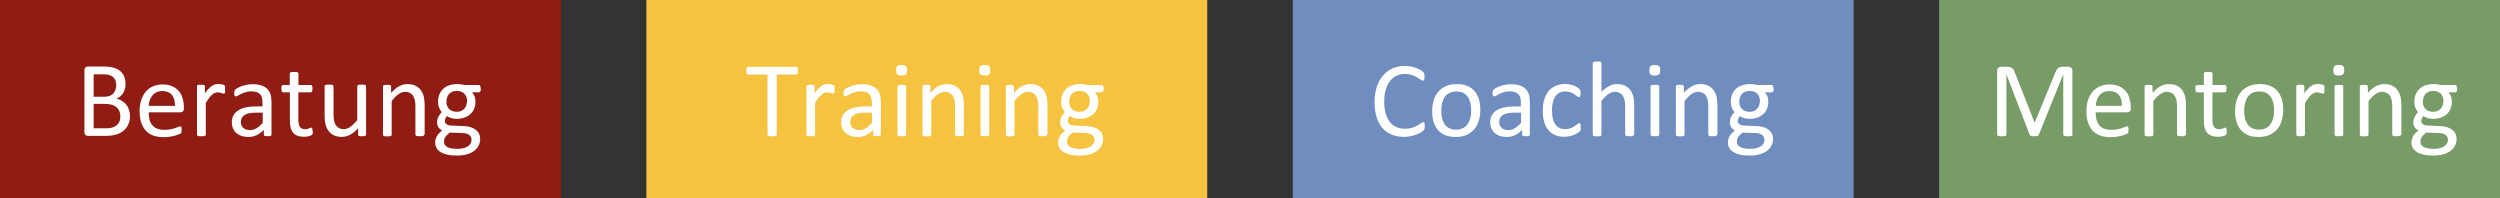 <svg xmlns="http://www.w3.org/2000/svg" id="Ebene_1" data-name="Ebene 1" viewBox="0 0 227.42 18.01"><rect x="0" y="0" width="227.42" height="18.01" fill="#333333" stroke="none"/><defs><style>      .cls-1 {        fill: #fff;      }      .cls-2 {        fill: #789c67;      }      .cls-3 {        fill: #f5c340;      }      .cls-4 {        fill: #708dc0;      }      .cls-5 {        fill: #901c13;      }    </style></defs><rect class="cls-5" x="0" y="0" width="51.02" height="18.01"></rect><g><path class="cls-1" d="M11.83,10.56c0,.2-.03.38-.08.55s-.12.32-.21.45-.2.25-.33.35-.27.18-.43.25c-.16.07-.33.12-.52.15-.18.03-.39.05-.63.05h-1.64c-.08,0-.15-.03-.21-.08-.07-.05-.1-.14-.1-.27v-5.61c0-.13.03-.21.1-.27s.14-.08.21-.08h1.43c.38,0,.68.04.92.11s.44.17.6.31.28.3.36.5.12.42.12.67c0,.15-.02.29-.05.43s-.09.26-.16.38-.16.22-.26.31c-.11.09-.23.17-.36.22.17.03.33.09.48.18s.28.2.39.33.2.29.26.47c.07.18.1.37.1.59h.01ZM10.57,7.75c0-.15-.02-.29-.06-.41s-.11-.23-.2-.31c-.09-.09-.21-.15-.35-.2s-.34-.07-.58-.07h-.86s0,2.04,0,2.04h.95c.22,0,.39-.03.52-.08s.24-.13.33-.23c.09-.1.15-.21.19-.34s.06-.26.06-.4ZM10.95,10.61c0-.19-.03-.35-.09-.5-.06-.14-.15-.26-.26-.36-.12-.1-.26-.17-.43-.22s-.39-.08-.65-.08h-1s0,2.22,0,2.22h1.21c.19,0,.36-.02.5-.07.14-.05.27-.11.38-.2s.19-.2.25-.33.09-.29.09-.46h0Z"></path><path class="cls-1" d="M16.73,9.87c0,.13-.03.22-.1.27-.06.05-.14.08-.22.08h-2.88c0,.24.02.46.07.66.05.19.13.36.25.5s.26.25.44.32c.18.07.41.11.67.11.21,0,.39-.02.56-.05.16-.03.3-.07.42-.11s.22-.08.29-.11c.08-.03.13-.05.17-.05.02,0,.04,0,.06.02s.03.03.04.05.02.05.02.09v.26s0,.06,0,.08,0,.05-.02.07-.03.04-.04.06c-.02.02-.07.05-.16.09s-.2.08-.34.12-.3.07-.48.1c-.18.03-.38.05-.59.05-.36,0-.67-.05-.95-.15-.27-.1-.5-.25-.68-.45s-.32-.45-.42-.74c-.09-.3-.14-.65-.14-1.04s.05-.71.15-1.01c.1-.3.24-.55.42-.76s.4-.37.66-.48c.26-.11.55-.17.87-.17.34,0,.64.06.88.17s.44.26.6.45c.16.19.27.41.34.66.07.25.11.52.11.81v.15s0-.05,0-.05ZM15.92,9.63c0-.42-.08-.75-.28-.99s-.49-.36-.88-.36c-.2,0-.37.04-.52.11-.15.07-.28.17-.38.3-.1.12-.18.27-.24.43s-.09.33-.09.51h2.39s0,0,0,0Z"></path><path class="cls-1" d="M20.48,8.15v.18c0,.05,0,.09-.02.11,0,.03-.02.05-.04.06s-.04.02-.06.02-.06,0-.09-.02c-.04-.01-.08-.03-.13-.04s-.1-.03-.16-.04-.12-.02-.19-.02c-.08,0-.16.02-.24.05s-.16.09-.25.16-.18.17-.27.3c-.09.12-.2.27-.31.45v2.88s0,.05-.02.07c0,.02-.03.03-.06.05s-.07.02-.12.03h-.4c-.05,0-.09-.02-.12-.03s-.05-.03-.06-.05-.02-.04-.02-.07v-4.38s0-.05,0-.07c0-.02.03-.03.06-.05s.07-.02.11-.03.11,0,.18,0h.18s.08.01.11.03c.03.01.04.03.06.05,0,.02.02.04.02.07v.64c.12-.18.23-.32.34-.43.11-.11.21-.2.3-.26.09-.06.19-.11.28-.13s.19-.04.28-.04h.14c.05,0,.11.01.17.03.06.01.11.03.16.04s.08.03.1.05.03.03.04.05c0,.01,0,.03.02.06s0,.06,0,.1v.18s0,0,0,0Z"></path><path class="cls-1" d="M24.69,12.25s0,.07-.04.09-.06.03-.11.04-.11.01-.2.01-.15,0-.2-.01-.09-.02-.11-.04-.03-.05-.03-.09v-.44c-.19.2-.4.36-.64.48-.24.11-.48.17-.75.17-.23,0-.44-.03-.62-.09-.19-.06-.34-.15-.48-.26s-.23-.25-.31-.42c-.07-.17-.11-.35-.11-.56,0-.25.05-.46.15-.64.1-.18.24-.33.43-.45.19-.12.42-.21.69-.27s.58-.09.92-.09h.6s0-.34,0-.34c0-.17-.02-.32-.05-.45-.04-.13-.09-.24-.17-.32s-.18-.15-.31-.19-.28-.07-.47-.07c-.2,0-.38.02-.53.07-.16.05-.29.1-.41.16-.12.06-.22.11-.3.16s-.14.07-.18.07c-.03,0-.05,0-.07-.02-.02-.01-.04-.03-.05-.06,0-.03-.02-.06-.03-.1v-.13c0-.08,0-.15.02-.19s.04-.09.08-.13c.04-.04.12-.09.23-.15s.23-.11.37-.16c.14-.05.29-.09.46-.12.17-.03.33-.05.5-.05.31,0,.58.04.8.11s.4.18.54.31c.14.14.24.31.3.51s.09.44.09.71v2.95h-.01ZM23.89,10.25h-.69c-.22,0-.41.02-.57.06s-.3.09-.4.17c-.11.07-.19.16-.24.26s-.08.22-.08.35c0,.23.07.41.22.54.14.13.35.2.61.2.21,0,.41-.05.59-.16s.37-.27.57-.49v-.93s0,0,0,0Z"></path><path class="cls-1" d="M28.46,11.92c0,.09,0,.17-.02.22,0,.05-.03.1-.06.12s-.07.05-.12.07c-.05.02-.11.04-.18.06s-.14.03-.21.04c-.08,0-.15.01-.22.01-.23,0-.42-.03-.58-.09s-.3-.15-.4-.27c-.1-.12-.18-.28-.23-.46-.05-.19-.07-.41-.07-.66v-2.56s-.61,0-.61,0c0,0-.09-.03-.12-.08s-.04-.14-.04-.25c0-.06,0-.11,0-.16,0-.04.02-.08.03-.1,0-.03.03-.05.05-.06s.04-.02.07-.02h.61s0-1.04,0-1.04c0,0,0-.04.02-.06s.03-.04.06-.05.07-.03.12-.03h.39c.05,0,.09.02.12.03s.05.03.06.05.02.04.02.06v1.04s1.12,0,1.12,0c0,0,.05,0,.07.02s.04.03.05.06c.02.03.03.06.03.1v.16c0,.12,0,.2-.04.25s-.07.08-.12.08h-1.12s0,2.44,0,2.44c0,.3.04.53.13.68.09.15.25.23.48.23.07,0,.14,0,.2-.02s.11-.03.16-.05c.04-.02.08-.03.12-.05s.06-.02.09-.02c.02,0,.03,0,.05.01,0,0,.03.02.03.05s.02.05.02.09v.15s.03.01.03.01Z"></path><path class="cls-1" d="M33.29,12.24s0,.05-.02.07c0,.02-.03.03-.06.05-.03.01-.07.02-.11.03h-.35c-.05,0-.08-.02-.11-.03s-.05-.03-.06-.05c0-.02,0-.04,0-.07v-.58c-.25.28-.5.48-.74.6-.24.13-.49.19-.74.19-.29,0-.54-.05-.74-.15-.2-.1-.36-.23-.48-.4s-.21-.36-.27-.58c-.05-.22-.08-.49-.08-.81v-2.66s0-.05.02-.07c0-.02.03-.03.06-.05.03-.01.08-.02.13-.03s.12,0,.2,0h.19c.05,0,.09.01.12.03.03.01.05.03.07.05,0,.02.02.04.02.07v2.55c0,.26.02.46.06.62s.09.29.17.39c.08.11.17.19.29.25s.25.09.41.09c.2,0,.4-.07.6-.21s.41-.35.63-.63v-3.06s0-.05.02-.07c0-.02.03-.03.06-.05.03-.01.07-.02.12-.03h.39c.05,0,.09.01.12.03s.05.03.07.05c0,.02.02.04.02.07v4.38h0Z"></path><path class="cls-1" d="M38.58,12.24s0,.05-.02.07c0,.02-.03.03-.06.05-.03.01-.07.02-.12.03h-.39c-.05,0-.09-.02-.12-.03s-.05-.03-.06-.05-.02-.04-.02-.07v-2.56c0-.25-.02-.45-.06-.6s-.1-.28-.17-.39c-.07-.11-.17-.19-.29-.25s-.26-.09-.41-.09c-.2,0-.4.07-.6.21-.2.14-.41.35-.63.63v3.06s0,.05-.02.07c0,.02-.03.03-.06.05s-.07.02-.12.03h-.39c-.05,0-.09-.02-.12-.03-.03-.01-.05-.03-.06-.05s-.02-.04-.02-.07v-4.38s0-.05.02-.07c0-.02.03-.03.06-.05.03-.01.07-.02.11-.03h.36s.08.01.11.03c.03.01.04.03.06.05,0,.02.02.04.02.07v.58c.25-.28.49-.48.74-.61s.49-.19.74-.19c.29,0,.54.05.74.15.2.1.36.23.48.4s.21.36.27.58c.05.22.08.49.08.8v2.67h-.05Z"></path><path class="cls-1" d="M43.74,8.07c0,.11-.02.2-.05.25s-.07.08-.12.08h-.63c.11.12.19.25.24.39s.07.29.07.44c0,.25-.04.48-.12.67-.08.19-.2.36-.35.49-.15.13-.33.24-.54.31-.21.07-.44.11-.69.11-.18,0-.35-.02-.51-.07-.16-.05-.29-.11-.37-.18-.06.06-.11.12-.14.2-.04.07-.06.16-.06.26,0,.11.05.21.16.28.11.08.25.12.42.12l1.14.05c.22,0,.42.04.6.09.18.05.34.13.47.23.13.1.24.22.31.36s.11.31.11.5-.04.39-.13.57-.21.34-.39.48c-.17.14-.39.25-.66.33s-.59.12-.95.12-.65-.03-.9-.09-.45-.14-.61-.25c-.16-.1-.27-.23-.34-.37s-.11-.3-.11-.47c0-.11,0-.21.04-.31s.06-.2.12-.29c.05-.09.12-.18.2-.26s.17-.16.27-.25c-.16-.08-.28-.18-.35-.31s-.11-.26-.11-.4c0-.2.04-.37.12-.53s.18-.29.3-.42c-.1-.12-.18-.26-.24-.41s-.09-.33-.09-.55c0-.25.04-.47.13-.67s.2-.36.35-.5c.15-.14.33-.24.54-.31.21-.07.44-.11.68-.11.13,0,.26,0,.37.02.11.01.22.03.32.06h1.32c.06,0,.1.03.12.08.03.05.04.14.04.25h.02ZM42.49,9.22c0-.3-.08-.53-.25-.7s-.4-.25-.7-.25c-.16,0-.29.03-.41.08s-.21.12-.29.21-.13.2-.17.31c-.04.12-.06.24-.06.37,0,.29.08.52.25.68s.39.25.69.25c.16,0,.3-.02.41-.08.12-.05.21-.12.29-.21.08-.09.13-.19.17-.31s.06-.24.06-.36h0ZM42.89,12.69c0-.19-.08-.33-.23-.43s-.36-.16-.62-.16l-1.13-.04c-.1.08-.19.16-.26.23-.07.07-.12.14-.16.21-.04.07-.07.13-.08.2s-.02.13-.02.2c0,.21.11.37.32.48s.51.16.89.16c.24,0,.45-.02.61-.07s.3-.11.4-.19c.1-.08.17-.17.22-.27.04-.1.07-.21.07-.32h-.01Z"></path></g><rect class="cls-3" x="58.8" y="0" width="51.02" height="18.01"></rect><g><path class="cls-1" d="M72.58,6.43v.16c0,.05-.02.08-.03.11s-.03.05-.05.06c-.02.01-.04.02-.07.02h-1.77s0,5.46,0,5.46c0,0,0,.05-.02.07s-.04.04-.07.05c-.03.01-.08.02-.13.03s-.12.01-.2.01-.14,0-.2-.01c-.05,0-.1-.02-.13-.03-.03-.01-.05-.03-.07-.05,0-.02-.02-.04-.02-.07v-5.46s-1.77,0-1.77,0c0,0-.05,0-.07-.02-.02-.01-.04-.03-.05-.06,0-.03-.02-.06-.03-.11,0-.04,0-.1,0-.16,0-.06,0-.12,0-.16,0-.05.02-.08.03-.11s.03-.05.05-.06c.02-.01.04-.02.07-.02h4.38s.05,0,.07.02c.02.01.04.03.05.06.02.03.03.07.03.11v.16s0,0,0,0Z"></path><path class="cls-1" d="M75.91,8.15v.18c0,.05,0,.09-.02.11,0,.03-.02.05-.04.06-.02.01-.04.02-.06.02s-.06,0-.1-.02-.08-.03-.13-.04-.1-.03-.16-.04-.12-.02-.19-.02c-.08,0-.16.02-.24.05s-.16.09-.24.16c-.09.07-.18.17-.27.3-.09.12-.2.27-.31.45v2.88s0,.05-.02.07c0,.02-.03.03-.06.05s-.07.02-.12.03h-.39c-.05,0-.09-.02-.12-.03-.03-.01-.05-.03-.06-.05s-.02-.04-.02-.07v-4.38s0-.05.02-.07c0-.02.03-.03.06-.05.03-.01.07-.02.11-.03h.36s.08.01.11.03c.03.01.04.03.06.05,0,.02.02.04.02.07v.64c.12-.18.23-.32.34-.43.11-.11.21-.2.3-.26.09-.06.19-.11.28-.13s.19-.04.28-.04h.14c.05,0,.11.01.17.03.06.01.11.03.16.04s.08.03.1.05.03.03.04.05,0,.03.02.06v.28h-.02Z"></path><path class="cls-1" d="M80.12,12.25s0,.07-.04.09-.06.03-.11.04c-.05,0-.11.01-.2.01s-.15,0-.2-.01c-.05,0-.09-.02-.11-.04-.02-.02-.03-.05-.03-.09v-.44c-.19.2-.4.36-.64.48s-.48.17-.75.17c-.23,0-.44-.03-.62-.09-.19-.06-.34-.15-.48-.26-.13-.11-.23-.25-.31-.42-.07-.17-.11-.35-.11-.56,0-.25.05-.46.15-.64.1-.18.25-.33.43-.45.19-.12.42-.21.69-.27s.58-.09.92-.09h.6s0-.34,0-.34c0-.17-.02-.32-.05-.45-.04-.13-.09-.24-.17-.32-.08-.09-.18-.15-.31-.19s-.28-.07-.47-.07c-.2,0-.38.02-.53.07s-.29.1-.41.16c-.12.06-.22.11-.3.16s-.14.07-.18.07c-.03,0-.05,0-.07-.02-.02-.01-.04-.03-.05-.06,0-.03-.03-.06-.03-.1v-.13c0-.08,0-.15.02-.19,0-.05.04-.09.08-.13.04-.04.12-.09.23-.15s.23-.11.37-.16c.14-.05.29-.09.46-.12.17-.03.33-.05.5-.05.31,0,.58.04.8.11s.4.18.54.31c.14.14.24.31.3.51s.09.44.09.71v2.95h-.01ZM79.32,10.25h-.69c-.22,0-.41.02-.57.06s-.3.09-.4.17c-.11.07-.19.16-.24.26s-.08.22-.08.35c0,.23.07.41.22.54.14.13.35.2.61.2.21,0,.41-.05.59-.16s.37-.27.57-.49v-.93s0,0,0,0Z"></path><path class="cls-1" d="M82.52,6.39c0,.19-.04.32-.11.38-.07.07-.2.1-.39.1s-.32-.03-.39-.1c-.07-.07-.11-.19-.11-.38,0-.19.04-.32.11-.38.07-.07.2-.1.39-.1s.32.03.39.1.1.19.1.38h0ZM82.43,12.24s0,.05-.02.07c0,.02-.03.03-.06.05s-.07.02-.12.03h-.39c-.05,0-.09-.02-.12-.03s-.05-.03-.06-.05-.02-.04-.02-.07v-4.38s0-.04.02-.06c0-.02.03-.04.06-.05s.07-.02.12-.03h.39c.05,0,.09.02.12.03s.05.03.06.05.02.04.02.06v4.38Z"></path><path class="cls-1" d="M87.68,12.24s0,.05-.02.07c0,.02-.03.03-.06.05s-.07.02-.12.03h-.4c-.05,0-.09-.02-.12-.03s-.05-.03-.06-.05-.02-.04-.02-.07v-2.56c0-.25-.02-.45-.06-.6s-.1-.28-.17-.39c-.07-.11-.17-.19-.29-.25s-.25-.09-.41-.09c-.2,0-.4.07-.6.21-.2.14-.41.35-.63.63v3.06s0,.05-.02.07c0,.02-.03.03-.06.05s-.07.02-.12.03h-.4c-.05,0-.09-.02-.12-.03s-.05-.03-.06-.05-.02-.04-.02-.07v-4.38s0-.05,0-.07c0-.02.03-.03.06-.05s.07-.02.11-.03.11,0,.18,0h.18s.08.01.11.03c.03.01.04.03.06.05,0,.02.02.04.02.07v.58c.25-.28.49-.48.74-.61.24-.13.49-.19.74-.19.29,0,.54.05.74.15.2.1.36.23.48.4s.21.36.26.58c.05.22.08.49.08.8v2.67h-.01Z"></path><path class="cls-1" d="M90.08,6.39c0,.19-.04.32-.11.38-.07.07-.2.1-.39.1s-.32-.03-.39-.1c-.07-.07-.11-.19-.11-.38,0-.19.04-.32.11-.38.07-.07.2-.1.39-.1s.32.03.39.1.1.19.1.38h0ZM89.99,12.24s0,.05-.02.07c0,.02-.03.03-.06.05s-.07.02-.12.03h-.39c-.05,0-.09-.02-.12-.03s-.05-.03-.06-.05-.02-.04-.02-.07v-4.38s0-.04.02-.06c0-.02.03-.04.06-.05s.07-.02.12-.03h.39c.05,0,.09.02.12.03s.05.03.06.05.02.04.02.06v4.38Z"></path><path class="cls-1" d="M95.24,12.24s0,.05-.02.07c0,.02-.03.03-.06.05-.03.01-.07.02-.12.03h-.39c-.05,0-.09-.02-.12-.03s-.05-.03-.06-.05-.02-.04-.02-.07v-2.56c0-.25-.02-.45-.06-.6s-.1-.28-.17-.39c-.07-.11-.17-.19-.29-.25s-.26-.09-.41-.09c-.2,0-.4.07-.6.21-.2.14-.41.35-.63.63v3.06s0,.05-.02.07c0,.02-.03.03-.06.05s-.07.02-.12.03h-.39c-.05,0-.09-.02-.12-.03-.03-.01-.05-.03-.06-.05s-.02-.04-.02-.07v-4.38s0-.05.02-.07c0-.02.03-.03.06-.05.03-.01.07-.02.11-.03h.36s.08.01.11.03c.03.01.04.03.06.05,0,.02.02.04.02.07v.58c.25-.28.49-.48.74-.61s.49-.19.74-.19c.29,0,.54.05.74.15.2.1.36.23.48.4s.21.36.27.58c.05.22.08.49.08.8v2.67h-.05Z"></path><path class="cls-1" d="M100.4,8.07c0,.11-.02.2-.05.25-.03.05-.07.08-.12.08h-.63c.11.12.19.25.24.39.05.14.07.29.07.44,0,.25-.04.48-.12.67-.08.19-.2.36-.35.49s-.33.24-.54.31-.44.11-.69.11c-.18,0-.35-.02-.51-.07-.16-.05-.28-.11-.37-.18-.06.06-.11.12-.14.2-.04.07-.05.16-.05.26,0,.11.05.21.16.28.11.08.25.12.42.12l1.14.05c.22,0,.42.04.6.09s.34.13.47.23c.13.1.24.22.31.36.08.14.11.31.11.5s-.04.39-.13.57c-.08.18-.21.34-.39.48s-.39.25-.66.33-.59.12-.95.12-.65-.03-.9-.09-.45-.14-.61-.25-.27-.23-.34-.37c-.07-.14-.11-.3-.11-.47,0-.11,0-.21.04-.31s.07-.2.12-.29c.05-.09.12-.18.2-.26s.17-.16.28-.25c-.16-.08-.28-.18-.35-.31s-.11-.26-.11-.4c0-.2.04-.37.12-.53s.18-.29.3-.42c-.1-.12-.18-.26-.24-.41s-.09-.33-.09-.55c0-.25.04-.47.13-.67s.2-.36.35-.5.33-.24.54-.31c.21-.07.44-.11.68-.11.13,0,.26,0,.37.02.12.01.22.03.32.06h1.32c.05,0,.1.03.12.08.03.05.04.14.04.25h0ZM99.14,9.22c0-.3-.08-.53-.25-.7-.16-.17-.4-.25-.7-.25-.16,0-.29.03-.41.08s-.21.12-.29.21-.13.2-.17.31c-.04.12-.06.24-.06.37,0,.29.08.52.25.68s.39.25.69.25c.16,0,.3-.02.41-.08s.21-.12.29-.21c.08-.09.13-.19.17-.31.04-.12.06-.24.06-.36h0ZM99.55,12.69c0-.19-.08-.33-.23-.43-.15-.1-.36-.16-.62-.16l-1.13-.04c-.1.08-.19.16-.25.23-.07.07-.12.14-.16.21-.04.07-.07.13-.08.2s-.02.13-.02.2c0,.21.11.37.32.48s.51.16.89.16c.24,0,.45-.02.61-.07.16-.05.3-.11.4-.19.1-.08.17-.17.22-.27.04-.1.07-.21.07-.32h-.02Z"></path></g><rect class="cls-4" x="117.6" y="0" width="51.02" height="18.01"></rect><g><path class="cls-1" d="M129.6,11.48v.14s0,.07-.02.1c0,.03-.02.06-.03.08-.01.02-.04.05-.07.08s-.1.08-.2.15-.23.13-.39.19c-.15.06-.33.12-.53.16s-.42.07-.65.07c-.41,0-.78-.07-1.11-.2-.33-.14-.61-.34-.84-.6s-.41-.59-.53-.99c-.12-.39-.19-.84-.19-1.35s.07-.99.2-1.4c.13-.41.32-.75.57-1.04s.53-.5.87-.65c.34-.15.71-.22,1.13-.22.18,0,.36.02.53.05s.33.08.48.13.28.11.39.18c.11.07.19.12.24.17s.07.08.08.1.02.05.03.08c0,.03.01.07.02.11v.32c0,.05-.02.08-.03.11s-.03.05-.05.07c-.02.01-.04.02-.07.02-.05,0-.11-.03-.19-.09s-.19-.13-.32-.21-.29-.15-.47-.21-.41-.1-.66-.1c-.28,0-.54.06-.77.17-.23.11-.43.28-.59.49s-.29.48-.38.79c-.09.31-.13.67-.13,1.07s.04.75.13,1.06.21.56.37.77.36.36.59.47c.23.11.5.16.8.16.25,0,.47-.03.66-.09s.35-.13.48-.21c.13-.08.24-.15.33-.21.08-.06.15-.09.2-.09.02,0,.04,0,.06.01.02,0,.03.03.04.06,0,.03.02.07.02.11v.18h0Z"></path><path class="cls-1" d="M134.66,10.01c0,.36-.05.69-.14.98-.09.3-.23.56-.42.78-.19.22-.42.39-.7.51s-.61.18-.98.18-.67-.05-.94-.16c-.27-.11-.49-.26-.67-.47s-.31-.45-.4-.74c-.09-.29-.13-.62-.13-.99s.05-.69.14-.98c.09-.3.23-.56.42-.78s.42-.39.7-.51c.28-.12.6-.18.98-.18s.67.05.94.16c.27.11.49.26.67.47.18.2.31.45.4.74.09.29.13.62.13.99ZM133.83,10.06c0-.24-.02-.46-.07-.67-.04-.21-.12-.4-.22-.55-.1-.16-.24-.28-.41-.38s-.39-.14-.65-.14c-.24,0-.44.04-.62.13-.17.08-.31.2-.42.36-.11.15-.19.34-.25.55-.05.21-.08.44-.08.69,0,.25.02.47.07.68.04.21.12.39.22.55s.24.28.41.37c.17.09.39.14.65.14.24,0,.44-.04.61-.13.17-.08.32-.2.43-.36s.19-.33.25-.54c.05-.21.08-.44.08-.7Z"></path><path class="cls-1" d="M139.16,12.25s-.01.07-.04.09-.06.03-.11.04-.11.01-.2.01-.15,0-.2-.01-.09-.02-.11-.04c-.02-.02-.03-.05-.03-.09v-.44c-.19.2-.4.36-.64.48-.24.11-.48.17-.75.17-.23,0-.44-.03-.62-.09-.19-.06-.35-.15-.48-.26s-.23-.25-.31-.42c-.07-.17-.11-.35-.11-.56,0-.25.05-.46.15-.64s.24-.33.43-.45.42-.21.69-.27c.27-.06.58-.09.92-.09h.6s0-.34,0-.34c0-.17-.02-.32-.05-.45-.04-.13-.09-.24-.17-.32s-.18-.15-.31-.19-.28-.07-.47-.07c-.2,0-.38.02-.53.07s-.29.1-.41.16c-.12.06-.22.11-.3.16s-.14.07-.18.07c-.03,0-.05,0-.07-.02-.02-.01-.04-.03-.05-.06-.01-.03-.02-.06-.03-.1v-.13c0-.08,0-.15.02-.19.01-.05.04-.09.08-.13s.12-.09.23-.15.23-.11.37-.16c.14-.05.29-.09.46-.12.17-.03.33-.05.5-.05.31,0,.58.04.8.11s.4.18.54.31c.14.14.23.31.3.51.06.2.09.44.09.71v2.95h-.01ZM138.36,10.25h-.69c-.22,0-.41.02-.57.06s-.3.09-.4.17c-.11.07-.19.16-.24.26-.05.1-.08.22-.08.35,0,.23.07.41.22.54.14.13.35.2.61.2.21,0,.41-.05.59-.16.18-.11.37-.27.57-.49v-.93s0,0,0,0Z"></path><path class="cls-1" d="M143.8,11.58v.14s0,.07-.02.1c0,.03-.02.05-.03.07-.01.02-.04.05-.08.09s-.11.09-.21.15c-.1.06-.21.11-.33.16s-.25.08-.4.11c-.14.03-.29.04-.44.04-.31,0-.59-.05-.84-.16s-.45-.25-.61-.46c-.16-.2-.29-.44-.37-.73-.09-.29-.13-.62-.13-1,0-.43.05-.8.16-1.11s.25-.56.43-.76.4-.34.65-.44.52-.14.81-.14c.14,0,.27.01.41.04.13.03.25.06.36.1s.21.09.29.15c.09.06.15.1.19.14s.07.07.08.09.03.05.04.08.02.07.02.1v.15c0,.13-.01.21-.04.27-.03.05-.06.08-.11.08s-.1-.03-.17-.08c-.06-.05-.14-.11-.24-.18s-.21-.12-.35-.18c-.14-.05-.3-.08-.49-.08-.39,0-.68.15-.89.45s-.31.73-.31,1.29c0,.28.03.53.08.74s.13.39.24.53c.1.14.23.25.38.32.15.07.32.1.52.1.18,0,.35-.03.49-.09s.26-.12.36-.19.19-.13.26-.19c.07-.06.12-.08.16-.08.02,0,.04,0,.06.02.02.01.03.04.04.07s.02.07.02.12v.17s0,0,0,0Z"></path><path class="cls-1" d="M148.63,12.24s0,.05-.02.07c-.01.02-.03.03-.06.05-.03.01-.07.02-.12.03h-.39c-.05,0-.09-.02-.12-.03s-.05-.03-.06-.05c-.01-.02-.02-.04-.02-.07v-2.56c0-.25-.02-.45-.06-.6s-.1-.28-.17-.39c-.07-.11-.17-.19-.29-.25s-.26-.09-.41-.09c-.2,0-.4.07-.6.21s-.41.35-.63.63v3.06s0,.05-.02.07c-.01.02-.03.03-.06.05s-.07.02-.12.03h-.39c-.05,0-.09-.02-.12-.03s-.05-.03-.06-.05c-.01-.02-.02-.04-.02-.07v-6.5s0-.05.02-.07c.01-.02.03-.04.06-.05s.07-.02.12-.03h.39c.05,0,.09.02.12.03.03.01.05.03.06.05.01.02.02.04.02.07v2.62c.23-.24.46-.42.7-.54.23-.12.47-.18.71-.18.29,0,.54.05.74.15s.36.23.48.4.21.36.27.58c.05.22.08.49.08.8v2.67h-.03Z"></path><path class="cls-1" d="M151.03,6.39c0,.19-.04.32-.11.38s-.2.1-.39.1-.32-.03-.39-.1-.1-.19-.1-.38.04-.32.11-.38c.07-.07.2-.1.39-.1s.32.03.39.1c.07.07.1.19.1.38ZM150.94,12.24s0,.05-.02.07c-.01.02-.03.03-.06.05s-.07.02-.12.03h-.39c-.05,0-.09-.02-.12-.03s-.05-.03-.06-.05c-.01-.02-.02-.04-.02-.07v-4.38s0-.04.02-.06c.01-.02.03-.04.06-.05s.07-.02.12-.03h.39c.05,0,.09.02.12.03s.05.03.06.05c.01.02.02.04.02.06v4.38Z"></path><path class="cls-1" d="M156.19,12.24s0,.05-.02.07c-.01.02-.03.03-.06.05-.03.01-.07.02-.12.03h-.39c-.05,0-.09-.02-.12-.03s-.05-.03-.06-.05c-.01-.02-.02-.04-.02-.07v-2.56c0-.25-.02-.45-.06-.6s-.1-.28-.17-.39c-.07-.11-.17-.19-.29-.25s-.26-.09-.41-.09c-.2,0-.4.07-.6.21s-.41.35-.63.63v3.06s0,.05-.02.07c-.01.02-.03.03-.06.05s-.07.02-.12.03h-.39c-.05,0-.09-.02-.12-.03s-.05-.03-.06-.05c-.01-.02-.02-.04-.02-.07v-4.38s0-.05.01-.07c0-.02.03-.03.06-.05.03-.01.07-.02.11-.03s.11,0,.18,0h.18c.05,0,.08.01.11.03.03.01.04.03.06.05.01.02.02.04.02.07v.58c.25-.28.49-.48.74-.61.24-.13.49-.19.74-.19.29,0,.54.05.74.15s.36.23.48.4.21.36.27.58c.05.22.08.49.08.8v2.67h-.04Z"></path><path class="cls-1" d="M161.35,8.07c0,.11-.02.2-.05.25s-.07.08-.12.08h-.63c.11.12.19.25.24.39.05.14.07.29.07.44,0,.25-.04.48-.12.67-.08.19-.2.36-.35.49s-.33.24-.54.31-.44.11-.69.11c-.18,0-.35-.02-.51-.07-.16-.05-.28-.11-.37-.18-.06.06-.11.12-.14.2-.04.07-.06.16-.06.26s.05.21.16.28c.11.08.25.12.42.12l1.14.05c.22,0,.42.04.6.09s.34.13.47.23c.13.1.24.22.31.36s.11.31.11.5-.04.39-.13.57-.21.34-.39.48c-.17.14-.39.25-.66.33-.27.08-.59.12-.95.12s-.65-.03-.9-.09-.45-.14-.61-.25-.27-.23-.35-.37-.11-.3-.11-.47c0-.11.01-.21.04-.31s.07-.2.12-.29.12-.18.2-.26c.08-.08.17-.16.27-.25-.16-.08-.28-.18-.35-.31-.08-.12-.11-.26-.11-.4,0-.2.04-.37.12-.53s.18-.29.3-.42c-.1-.12-.18-.26-.24-.41s-.09-.33-.09-.55c0-.25.04-.47.13-.67.08-.2.2-.36.35-.5.15-.14.33-.24.54-.31s.44-.11.68-.11c.13,0,.26,0,.37.02.11.01.22.03.32.06h1.32c.06,0,.1.03.12.08.03.05.04.14.04.25h.03ZM160.1,9.22c0-.3-.08-.53-.25-.7s-.4-.25-.7-.25c-.16,0-.29.03-.41.08s-.21.12-.29.21-.13.2-.17.31c-.04.12-.06.24-.06.37,0,.29.08.52.25.68.16.17.39.25.69.25.16,0,.3-.02.41-.08s.21-.12.29-.21.13-.19.17-.31c.04-.12.06-.24.06-.36h0ZM160.5,12.69c0-.19-.08-.33-.23-.43s-.36-.16-.62-.16l-1.13-.04c-.1.08-.19.16-.26.23s-.12.14-.16.21-.07.13-.08.2-.02.13-.02.2c0,.21.11.37.32.48s.51.16.89.16c.24,0,.45-.02.61-.07.16-.05.3-.11.4-.19s.17-.17.22-.27c.04-.1.07-.21.07-.32h0Z"></path></g><rect class="cls-2" x="176.4" y="0" width="51.02" height="18.01"></rect><g><path class="cls-1" d="M188.53,12.24s0,.05-.02.07c0,.02-.04.04-.07.05s-.08.02-.13.03c-.05,0-.12.01-.2.01s-.14,0-.2-.01-.1-.02-.13-.03c-.03-.01-.05-.03-.07-.05,0-.02-.02-.04-.02-.07v-5.48s-2.23,5.51-2.23,5.51c0,.02-.02.04-.04.06s-.04.03-.08.04c-.03.01-.07.02-.12.02h-.34s-.09-.02-.12-.03c-.03-.01-.06-.02-.08-.04-.02-.02-.03-.03-.04-.05l-2.12-5.51h0v5.48s0,.05-.02.07c0,.02-.04.04-.07.05s-.08.02-.13.03c-.05,0-.12.01-.21.01s-.15,0-.2-.01c-.05,0-.1-.02-.13-.03-.03-.01-.05-.03-.06-.05s-.02-.04-.02-.07v-5.79c0-.14.04-.23.11-.29s.15-.09.24-.09h.51c.11,0,.2,0,.28.03.08.02.15.05.21.09s.11.1.15.16.07.14.1.23l1.8,4.56h.02s1.87-4.54,1.87-4.54c.04-.1.08-.18.12-.25.04-.07.09-.12.14-.16s.11-.07.17-.09c.06-.02.13-.03.22-.03h.54s.1,0,.14.02c.04.01.08.04.11.07s.06.07.08.12c.02.05.03.1.03.17v5.79s.01,0,.01,0Z"></path><path class="cls-1" d="M193.84,9.87c0,.13-.03.22-.1.27-.06.05-.14.08-.22.08h-2.88c0,.24.02.46.07.66.05.19.13.36.24.5s.26.25.44.32.41.11.67.11c.21,0,.39-.02.56-.05.16-.03.3-.07.42-.11s.22-.08.29-.11.13-.05.17-.05c.02,0,.04,0,.06.02.02.01.03.03.04.05s.02.05.02.09v.26s0,.06,0,.08,0,.05-.02.07-.03.04-.04.06c-.02.02-.07.05-.16.09s-.2.08-.34.12-.3.07-.48.1c-.18.03-.38.05-.59.05-.36,0-.68-.05-.95-.15s-.5-.25-.68-.45c-.19-.2-.32-.45-.42-.74s-.14-.65-.14-1.04.05-.71.15-1.01.24-.55.42-.76c.18-.21.4-.37.66-.48s.55-.17.87-.17c.34,0,.64.06.88.17s.44.26.6.45.27.41.34.66.11.52.11.81v.15s.02-.05.02-.05ZM193.03,9.63c0-.42-.08-.75-.28-.99-.2-.24-.49-.36-.88-.36-.2,0-.37.04-.52.11s-.28.17-.38.3c-.1.12-.18.27-.23.43-.06.16-.09.33-.09.51h2.39s0,0,0,0Z"></path><path class="cls-1" d="M198.83,12.24s0,.05-.02.07c-.01.02-.03.03-.06.05-.03.01-.07.02-.12.03h-.39s-.09-.02-.12-.03-.05-.03-.06-.05-.02-.04-.02-.07v-2.56c0-.25-.02-.45-.06-.6s-.1-.28-.17-.39c-.07-.11-.17-.19-.29-.25s-.26-.09-.41-.09c-.2,0-.4.07-.6.21s-.41.35-.63.63v3.06s0,.05-.02.07c-.01.02-.03.03-.06.05s-.07.02-.12.03h-.39s-.09-.02-.12-.03-.05-.03-.06-.05c0-.02-.02-.04-.02-.07v-4.38s0-.05,0-.07c0-.02.03-.03.06-.05.03-.01.07-.02.11-.03s.11,0,.18,0h.18s.08.01.11.03c.03.01.04.03.06.05.01.02.02.04.02.07v.58c.25-.28.49-.48.74-.61.24-.13.49-.19.74-.19.29,0,.54.05.74.15.2.1.36.23.48.4.12.17.21.36.27.58.05.22.08.49.08.8v2.67h-.04Z"></path><path class="cls-1" d="M202.57,11.92c0,.09,0,.17-.02.22-.01.05-.03.1-.06.12-.03.03-.06.05-.12.07-.05.02-.11.04-.18.06s-.14.03-.21.04c-.07,0-.15.01-.22.01-.23,0-.42-.03-.58-.09s-.3-.15-.4-.27c-.1-.12-.18-.28-.23-.46-.05-.19-.07-.41-.07-.66v-2.56s-.61,0-.61,0c0,0-.09-.03-.12-.08s-.04-.14-.04-.25c0-.06,0-.11.01-.16,0-.04.02-.08.03-.1.01-.03.03-.05.05-.06s.04-.02.07-.02h.61s0-1.04,0-1.04c0,0,0-.04.02-.06s.03-.04.06-.05c.03-.01.07-.03.12-.03h.39s.09.02.12.03.05.03.06.05.02.04.02.06v1.04s1.12,0,1.12,0c0,0,.05,0,.07.02s.04.03.05.06c.01.03.03.06.03.1v.16c0,.12-.01.2-.04.25s-.07.08-.12.08h-1.12s0,2.44,0,2.44c0,.3.04.53.13.68.09.15.25.23.48.23.07,0,.14,0,.2-.02.06-.01.11-.03.16-.05s.08-.03.12-.05c.03-.01.06-.02.09-.02.02,0,.03,0,.05.01.01,0,.03.02.03.05,0,.02.02.05.02.09v.15s.03.01.03.01Z"></path><path class="cls-1" d="M207.7,10.01c0,.36-.05.69-.14.98-.09.3-.23.56-.42.78-.19.22-.42.39-.7.51s-.61.18-.98.18-.67-.05-.94-.16-.49-.26-.67-.47-.31-.45-.4-.74-.13-.62-.13-.99.05-.69.14-.98c.09-.3.23-.56.42-.78s.42-.39.7-.51c.28-.12.6-.18.98-.18s.67.05.94.16c.27.11.49.26.67.47.18.2.31.45.4.74s.13.62.13.99ZM206.87,10.06c0-.24-.02-.46-.07-.67-.04-.21-.12-.4-.22-.55-.1-.16-.24-.28-.41-.38s-.39-.14-.65-.14c-.24,0-.44.04-.62.13-.17.08-.31.2-.42.36-.11.15-.19.34-.25.55-.05.21-.08.44-.08.69,0,.25.02.47.07.68.04.21.12.39.22.55.1.16.24.28.41.37s.39.14.65.14c.24,0,.44-.04.61-.13.17-.08.32-.2.43-.36s.19-.33.25-.54c.05-.21.08-.44.08-.7Z"></path><path class="cls-1" d="M211.44,8.15v.18c0,.05,0,.09-.02.11,0,.03-.02.05-.04.06s-.03.02-.06.02-.06,0-.09-.02c-.04-.01-.08-.03-.13-.04s-.1-.03-.16-.04-.12-.02-.19-.02c-.08,0-.16.02-.24.05s-.16.09-.25.16-.18.17-.27.3c-.09.12-.2.27-.31.45v2.88s0,.05-.02.07c-.01.02-.03.03-.06.05s-.07.02-.12.03h-.39s-.09-.02-.12-.03-.05-.03-.06-.05-.02-.04-.02-.07v-4.38s0-.05.01-.07c0-.02.03-.03.06-.05.03-.01.07-.02.11-.03s.11,0,.18,0h.18s.08.01.11.03c.03.01.04.03.06.05.01.02.02.04.02.07v.64c.12-.18.23-.32.34-.43.11-.11.21-.2.3-.26.09-.06.19-.11.28-.13s.19-.04.28-.04h.14s.11.01.17.03c.06.01.11.03.16.04s.08.03.1.05.03.03.04.05.01.03.02.06,0,.06,0,.1v.18h0Z"></path><path class="cls-1" d="M213.25,6.39c0,.19-.04.32-.11.38s-.2.1-.39.1-.32-.03-.39-.1-.1-.19-.1-.38.04-.32.11-.38c.07-.07.2-.1.39-.1s.32.03.39.1c.07.07.1.19.1.38ZM213.16,12.24s0,.05-.02.07c-.01.02-.03.03-.06.05s-.07.02-.12.03h-.39c-.05,0-.09-.02-.12-.03s-.05-.03-.06-.05-.02-.04-.02-.07v-4.38s0-.04.02-.06c.01-.02.03-.04.06-.05s.07-.02.12-.03h.39c.05,0,.09.02.12.03s.05.03.06.05.02.04.02.06v4.38Z"></path><path class="cls-1" d="M218.41,12.24s0,.05-.02.07c-.01.02-.03.03-.06.05-.03.01-.07.02-.12.03h-.39c-.05,0-.09-.02-.12-.03s-.05-.03-.06-.05-.02-.04-.02-.07v-2.56c0-.25-.02-.45-.06-.6s-.1-.28-.17-.39c-.07-.11-.17-.19-.29-.25s-.26-.09-.41-.09c-.2,0-.4.07-.6.21-.2.14-.41.35-.63.63v3.06s0,.05-.02.07c-.01.02-.03.03-.06.05s-.07.02-.12.03h-.39c-.05,0-.09-.02-.12-.03s-.05-.03-.06-.05-.02-.04-.02-.07v-4.38s0-.05.01-.07c0-.02.03-.03.06-.05.03-.01.07-.02.11-.03s.11,0,.18,0h.18c.05,0,.08.01.11.03.03.01.04.03.06.05.01.02.02.04.02.07v.58c.25-.28.49-.48.74-.61.24-.13.49-.19.74-.19.29,0,.54.05.74.15s.36.23.48.4.21.36.27.58c.05.22.08.49.08.8v2.67h-.04Z"></path><path class="cls-1" d="M223.53,8.07c0,.11-.02.2-.05.25s-.07.08-.12.08h-.63c.11.12.19.25.24.39.05.14.07.29.07.44,0,.25-.04.48-.12.67-.08.19-.2.36-.35.49s-.33.24-.54.31-.44.11-.69.11c-.18,0-.35-.02-.51-.07-.16-.05-.28-.11-.37-.18-.06.06-.11.12-.14.2-.04.07-.06.16-.06.26s.05.21.16.28c.11.08.25.12.42.12l1.14.05c.22,0,.42.04.6.09s.34.13.47.23c.13.1.24.22.31.36s.11.31.11.5-.04.39-.13.57c-.09.18-.21.34-.39.48-.17.14-.39.25-.66.33s-.59.12-.95.12-.65-.03-.9-.09-.45-.14-.61-.25-.27-.23-.35-.37c-.08-.14-.11-.3-.11-.47,0-.11.01-.21.04-.31.03-.1.07-.2.12-.29.05-.09.12-.18.2-.26s.17-.16.27-.25c-.16-.08-.28-.18-.35-.31-.08-.12-.11-.26-.11-.4,0-.2.04-.37.12-.53s.18-.29.3-.42c-.1-.12-.18-.26-.24-.41s-.09-.33-.09-.55c0-.25.04-.47.13-.67.08-.2.2-.36.35-.5.15-.14.33-.24.54-.31s.44-.11.68-.11c.13,0,.26,0,.37.02.11.01.22.03.32.06h1.32c.06,0,.1.03.12.08.03.05.04.14.04.25h.03ZM222.28,9.22c0-.3-.08-.53-.25-.7s-.4-.25-.7-.25c-.16,0-.29.03-.41.08s-.21.12-.29.21-.13.2-.17.31c-.04.12-.06.24-.06.37,0,.29.08.52.25.68.16.17.39.25.69.25.16,0,.3-.02.41-.08s.21-.12.29-.21.13-.19.17-.31c.04-.12.06-.24.06-.36h0ZM222.68,12.69c0-.19-.08-.33-.23-.43s-.36-.16-.62-.16l-1.13-.04c-.1.08-.19.16-.26.23-.07.07-.12.14-.16.21s-.07.13-.08.2c-.01.07-.02.13-.02.2,0,.21.11.37.32.48s.51.16.89.16c.24,0,.45-.02.61-.07.16-.05.3-.11.4-.19s.17-.17.22-.27c.04-.1.07-.21.07-.32h-.01Z"></path></g></svg>